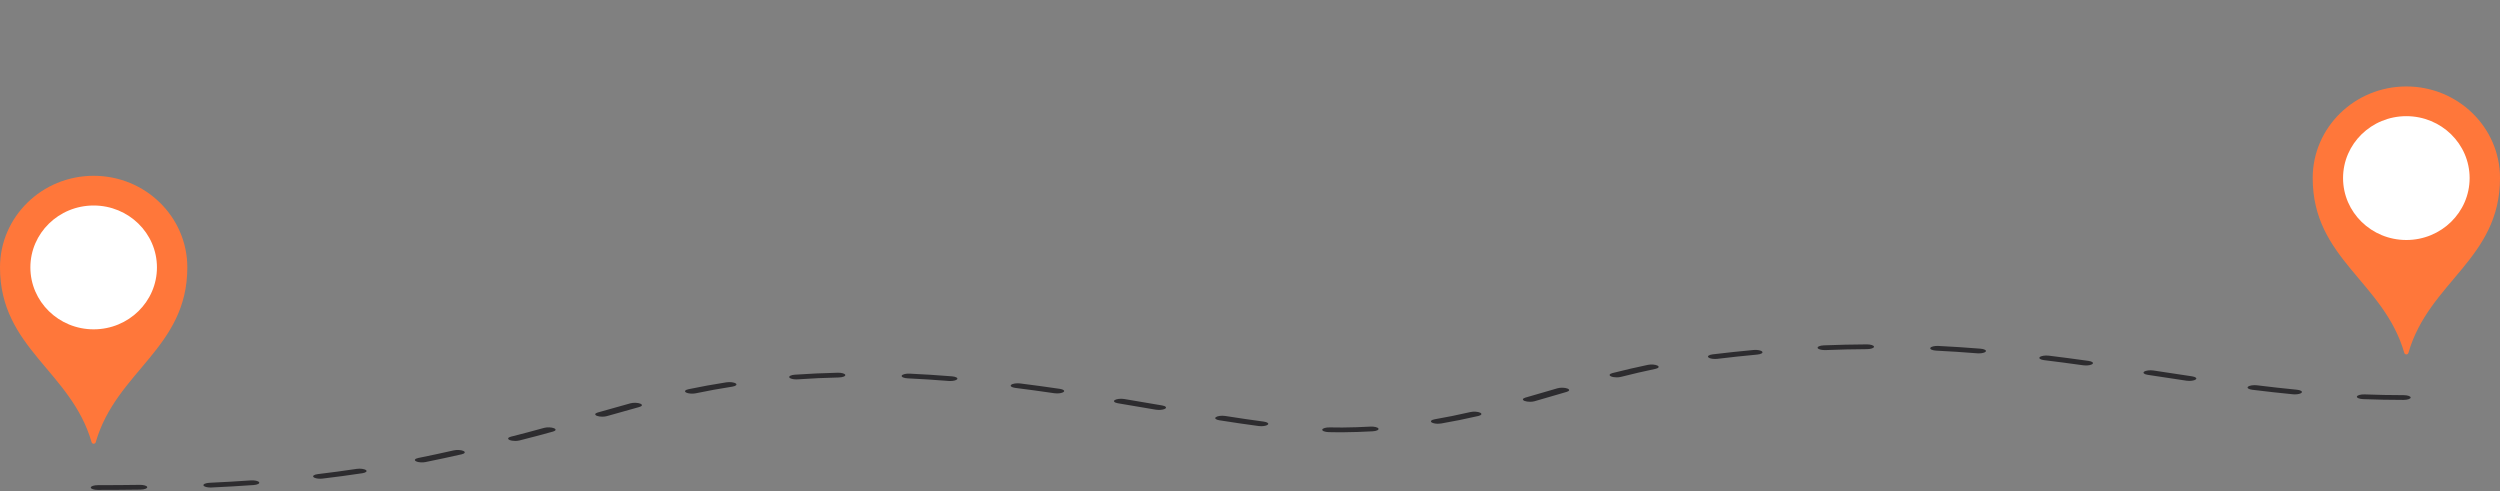 <?xml version="1.0" encoding="UTF-8"?> <svg xmlns="http://www.w3.org/2000/svg" width="1735" height="341" viewBox="0 0 1735 341" fill="none"><rect x="0" y="0" width="1735" height="341" fill="#808080" stroke="none"/><g clip-path="url(#clip0_2590_73)"><path d="M67.899 340C65.189 340 63 339.262 63 338.35C63 337.437 65.2 336.699 67.899 336.699C77.887 336.699 87.704 336.628 97.072 336.489C99.781 336.459 102.071 337.156 102.181 338.068C102.301 338.98 100.201 339.749 97.502 339.79C87.984 339.928 78.026 340 67.899 340ZM146.071 338.339C143.661 338.339 141.562 337.74 141.222 336.915C140.852 336.013 142.732 335.177 145.411 335.054C155.189 334.598 164.827 334.04 174.034 333.394C176.684 333.209 179.283 333.778 179.833 334.67C180.383 335.562 178.693 336.438 176.034 336.623C166.596 337.289 156.738 337.863 146.741 338.324C146.511 338.334 146.291 338.339 146.061 338.339H146.071ZM222.203 332.236C220.184 332.236 218.294 331.81 217.584 331.134C216.685 330.273 218.024 329.33 220.574 329.027C229.592 327.956 238.65 326.736 247.488 325.404C249.957 325.03 252.856 325.404 253.966 326.234C255.076 327.064 253.966 328.043 251.497 328.417C242.419 329.791 233.111 331.041 223.843 332.143C223.303 332.21 222.753 332.236 222.213 332.236H222.203ZM292.837 320.894C291.168 320.894 289.548 320.607 288.628 320.089C287.238 319.305 287.988 318.29 290.318 317.824C298.276 316.22 306.314 314.498 314.912 312.555C317.162 312.048 320.211 312.248 321.711 313.006C323.21 313.765 322.62 314.79 320.371 315.297C311.643 317.27 303.455 319.023 295.357 320.658C294.567 320.817 293.697 320.894 292.837 320.894ZM357.552 306.005C356.053 306.005 354.573 305.775 353.613 305.339C352.004 304.606 352.453 303.571 354.623 303.028L355.533 302.802C362.371 301.085 369.57 299.179 377.558 296.96C379.647 296.38 382.737 296.478 384.456 297.185C386.176 297.887 385.876 298.928 383.786 299.512C375.678 301.762 368.35 303.709 361.391 305.452L360.472 305.682C359.592 305.903 358.572 306.01 357.552 306.01V306.005ZM929.531 300.009C927.141 300.009 924.662 299.973 922.163 299.906C919.463 299.835 917.444 299.04 917.664 298.133C917.874 297.226 920.213 296.544 922.932 296.616C925.922 296.693 928.811 296.724 931.61 296.698C938.129 296.637 944.647 296.427 951.006 296.068C953.685 295.914 956.205 296.524 956.645 297.426C957.095 298.328 955.285 299.179 952.616 299.327C945.817 299.712 938.839 299.937 931.88 299.999C931.101 300.004 930.321 300.009 929.541 300.009H929.531ZM875.273 295.776C874.683 295.776 874.074 295.74 873.484 295.663C865.306 294.587 856.388 293.28 846.2 291.676C843.751 291.291 842.691 290.307 843.841 289.482C844.99 288.657 847.91 288.298 850.359 288.688C860.347 290.261 869.085 291.537 877.063 292.593C879.582 292.926 880.832 293.885 879.842 294.73C879.082 295.381 877.233 295.781 875.273 295.781V295.776ZM997.985 294.084C996.206 294.084 994.486 293.756 993.616 293.182C992.386 292.373 993.336 291.373 995.746 290.958C1003.79 289.574 1011.86 287.945 1020.41 285.971C1022.64 285.459 1025.7 285.649 1027.23 286.402C1028.76 287.155 1028.18 288.18 1025.95 288.698C1017.05 290.748 1008.63 292.444 1000.21 293.895C999.495 294.018 998.735 294.074 997.985 294.074V294.084ZM417.998 289.18C416.619 289.18 415.239 288.985 414.269 288.601C412.51 287.909 412.75 286.863 414.809 286.274C423.897 283.655 430.905 281.692 437.514 279.898C439.623 279.324 442.713 279.437 444.402 280.149C446.102 280.862 445.762 281.897 443.663 282.471C437.134 284.244 430.196 286.192 421.188 288.785C420.268 289.052 419.128 289.18 418.008 289.18H417.998ZM804.31 284.5C803.56 284.5 802.81 284.444 802.09 284.321C793.622 282.876 784.864 281.374 775.846 279.873C773.417 279.468 772.427 278.479 773.627 277.658C774.826 276.844 777.766 276.505 780.195 276.91C789.253 278.422 798.031 279.924 806.529 281.374C808.939 281.789 809.908 282.778 808.679 283.593C807.819 284.167 806.089 284.495 804.3 284.495L804.31 284.5ZM1061.82 278.837C1060.43 278.837 1059.05 278.637 1058.08 278.258C1056.32 277.561 1056.57 276.521 1058.64 275.931C1063.92 274.419 1069.29 272.851 1074.48 271.334C1076.61 270.714 1078.74 270.089 1080.88 269.469C1082.93 268.869 1086.02 268.946 1087.79 269.638C1089.56 270.33 1089.34 271.37 1087.29 271.965C1085.16 272.585 1083.04 273.21 1080.91 273.83C1075.7 275.352 1070.31 276.926 1065 278.448C1064.08 278.714 1062.95 278.842 1061.82 278.842V278.837ZM1668.1 277.541C1658.87 277.541 1649.43 277.356 1640.03 276.997C1637.34 276.895 1635.41 276.075 1635.71 275.168C1636.01 274.261 1638.43 273.615 1641.14 273.712C1650.17 274.061 1659.24 274.235 1668.1 274.235C1670.81 274.235 1673 274.973 1673 275.885C1673 276.797 1670.8 277.535 1668.1 277.535V277.541ZM1592.65 273.702C1592.2 273.702 1591.74 273.681 1591.29 273.635C1582.21 272.754 1572.97 271.729 1563.04 270.499C1560.5 270.186 1559.19 269.238 1560.12 268.382C1561.05 267.526 1563.87 267.085 1566.4 267.398C1576.12 268.597 1585.15 269.602 1594 270.463C1596.6 270.714 1598.1 271.631 1597.35 272.508C1596.73 273.23 1594.77 273.702 1592.64 273.702H1592.65ZM480.324 273.179C478.684 273.179 477.085 272.902 476.155 272.4C474.725 271.626 475.435 270.606 477.735 270.125C486.373 268.321 495.251 266.706 504.139 265.328C506.598 264.948 509.507 265.307 510.647 266.137C511.777 266.968 510.707 267.946 508.248 268.331C499.73 269.653 491.202 271.201 482.914 272.933C482.114 273.102 481.214 273.179 480.334 273.179H480.324ZM733.616 273.036C732.966 273.036 732.306 272.99 731.666 272.897C722.189 271.514 713.341 270.304 704.613 269.207C702.073 268.889 700.783 267.936 701.733 267.08C702.683 266.224 705.502 265.794 708.042 266.112C716.93 267.229 725.938 268.459 735.565 269.863C738.055 270.227 739.195 271.201 738.115 272.036C737.315 272.662 735.505 273.031 733.616 273.031V273.036ZM659.523 264.436C659.143 264.436 658.763 264.42 658.383 264.39C648.745 263.616 639.188 263.006 629.98 262.581C627.3 262.457 625.421 261.622 625.791 260.72C626.161 259.818 628.63 259.183 631.309 259.306C640.837 259.746 650.715 260.372 660.663 261.171C663.292 261.381 664.922 262.273 664.292 263.16C663.752 263.918 661.742 264.426 659.523 264.426V264.436ZM1519.36 264.344C1518.7 264.344 1518.02 264.297 1517.38 264.2C1509.25 262.991 1500.97 261.73 1492.97 260.51L1490.48 260.131C1488.01 259.757 1486.92 258.778 1488.03 257.947C1489.15 257.117 1492.06 256.748 1494.52 257.122L1497.01 257.502C1504.99 258.716 1513.25 259.977 1521.33 261.181C1523.81 261.55 1524.93 262.524 1523.83 263.36C1523.02 263.975 1521.22 264.344 1519.35 264.344H1519.36ZM552.618 263.303C550.338 263.303 548.298 262.765 547.819 261.986C547.269 261.094 548.978 260.218 551.628 260.033C561.345 259.357 571.363 258.896 581.421 258.67C584.13 258.614 586.46 259.295 586.64 260.208C586.82 261.12 584.78 261.904 582.081 261.965C572.473 262.181 562.905 262.622 553.627 263.267C553.287 263.293 552.957 263.303 552.627 263.303H552.618ZM1121.98 261.889C1120.49 261.889 1119.02 261.663 1118.06 261.227C1116.43 260.5 1116.87 259.464 1119.03 258.916C1127.61 256.743 1135.64 254.878 1143.61 253.217C1145.91 252.735 1148.94 252.976 1150.36 253.75C1151.79 254.524 1151.08 255.544 1148.77 256.026C1141.06 257.635 1133.26 259.444 1124.92 261.555C1124.04 261.781 1123 261.889 1121.98 261.889ZM1447.62 253.642C1446.99 253.642 1446.36 253.601 1445.74 253.514C1436.02 252.156 1427.13 250.988 1418.54 249.937C1415.99 249.624 1414.68 248.676 1415.6 247.82C1416.52 246.964 1419.33 246.518 1421.88 246.831C1430.61 247.897 1439.63 249.086 1449.49 250.465C1451.99 250.813 1453.18 251.782 1452.14 252.622C1451.36 253.258 1449.53 253.642 1447.61 253.642H1447.62ZM1190.23 249.122C1188.22 249.122 1186.33 248.702 1185.62 248.03C1184.7 247.175 1186.03 246.226 1188.57 245.919C1198.07 244.771 1207.62 243.751 1216.97 242.89C1219.58 242.649 1222.28 243.167 1222.99 244.048C1223.7 244.93 1222.17 245.837 1219.55 246.078C1210.45 246.918 1201.14 247.907 1191.89 249.03C1191.34 249.096 1190.78 249.127 1190.23 249.127V249.122ZM1373.35 245.247C1372.97 245.247 1372.59 245.232 1372.21 245.201C1362.65 244.433 1353.08 243.812 1343.78 243.351C1341.1 243.218 1339.25 242.377 1339.64 241.475C1340.03 240.573 1342.5 239.948 1345.2 240.081C1354.78 240.558 1364.63 241.194 1374.48 241.983C1377.11 242.193 1378.74 243.085 1378.12 243.971C1377.58 244.73 1375.57 245.242 1373.35 245.242V245.247ZM1266.32 242.962C1263.87 242.962 1261.75 242.342 1261.45 241.501C1261.14 240.594 1263.06 239.774 1265.75 239.671C1275.68 239.282 1285.71 239.056 1295.57 239C1295.6 239 1295.63 239 1295.66 239C1298.33 239 1300.51 239.723 1300.56 240.625C1300.61 241.537 1298.45 242.29 1295.74 242.306C1286.2 242.362 1276.49 242.582 1266.88 242.957C1266.69 242.962 1266.5 242.967 1266.31 242.967L1266.32 242.962Z" fill="#2D2C2F"></path><path d="M130 185.59C130 241.64 80.71 257.45 66.43 306.91C66.02 308.32 63.98 308.32 63.58 306.91C49.29 257.45 0 241.64 0 185.59C0 150.47 29.1 122 65 122C100.9 122 130 150.47 130 185.59Z" fill="#FF773A"></path><path d="M65 228.559C89.256 228.559 108.92 209.321 108.92 185.589C108.92 161.857 89.256 142.619 65 142.619C40.744 142.619 21.08 161.857 21.08 185.589C21.08 209.321 40.744 228.559 65 228.559Z" fill="white"></path><path d="M1735 123.59C1735 179.64 1685.71 195.45 1671.43 244.91C1671.02 246.32 1668.98 246.32 1668.58 244.91C1654.29 195.45 1605.01 179.64 1605.01 123.59C1605.01 88.47 1634.11 60 1670.01 60C1705.91 60 1735.01 88.47 1735.01 123.59H1735Z" fill="#FF773A"></path><path d="M1670 166.559C1694.26 166.559 1713.92 147.321 1713.92 123.589C1713.92 99.858 1694.26 80.619 1670 80.619C1645.74 80.619 1626.08 99.858 1626.08 123.589C1626.08 147.321 1645.74 166.559 1670 166.559Z" fill="white"></path></g><defs><clipPath id="clip0_2590_73"><rect width="1735" height="340.07" fill="white"></rect></clipPath></defs></svg> 